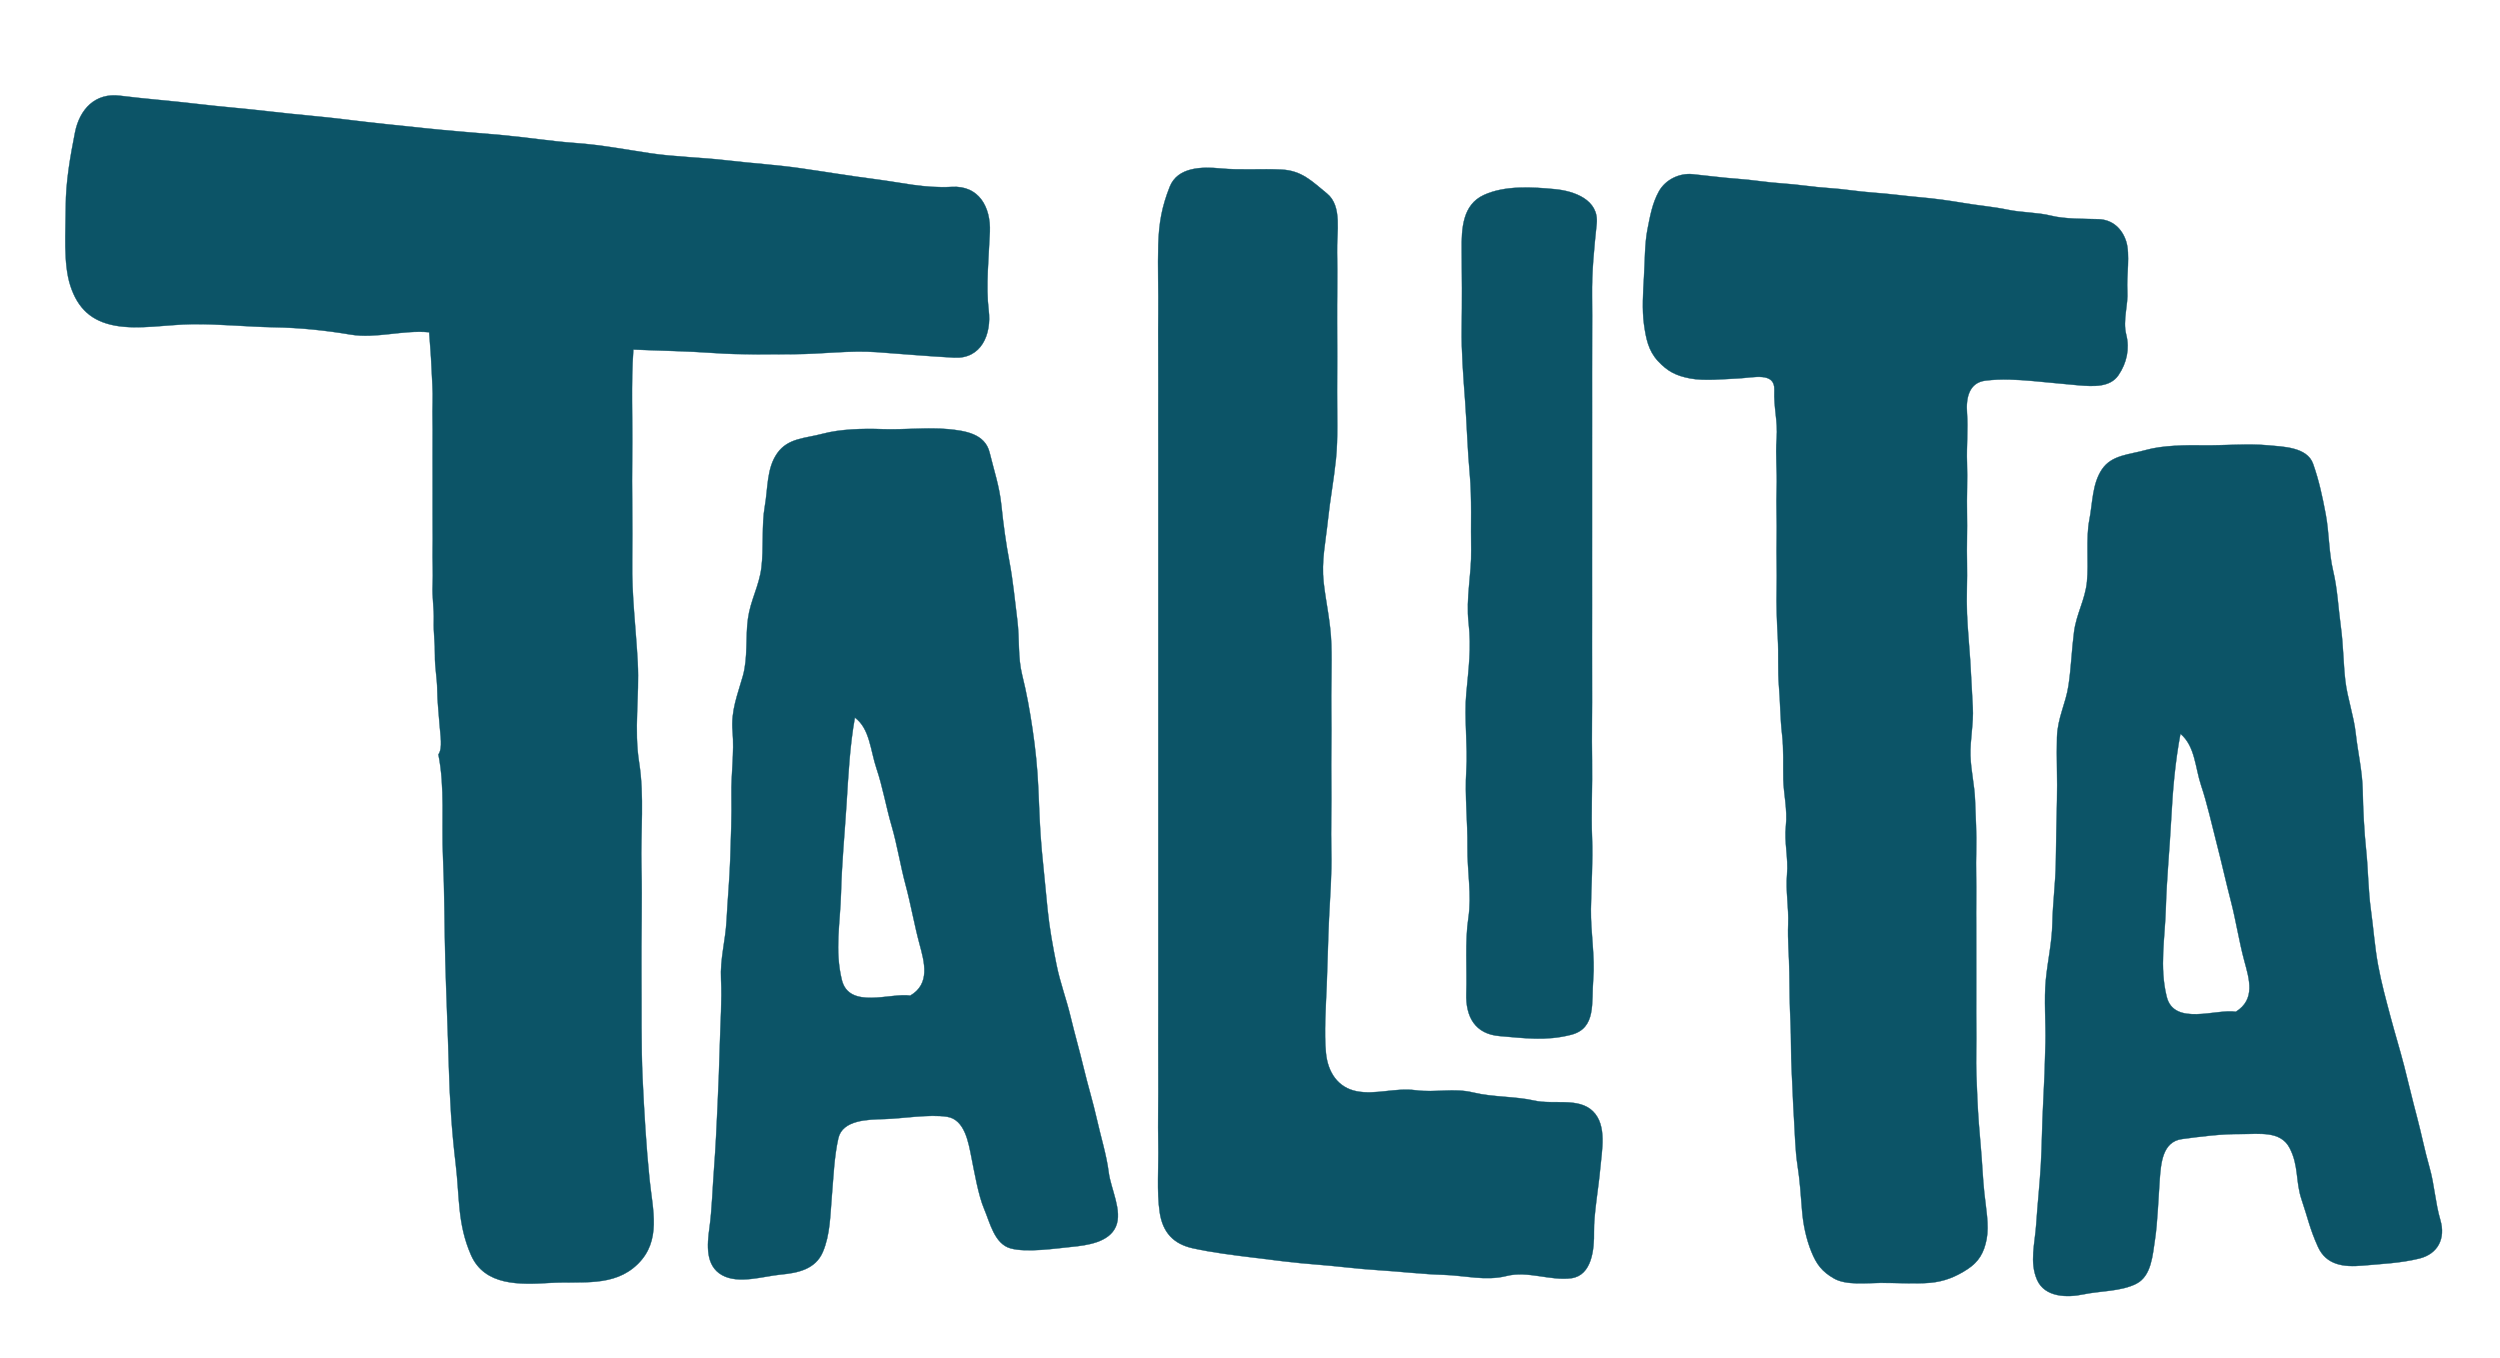 <svg xmlns="http://www.w3.org/2000/svg" xmlns:v="https://svgstorm.com"
viewBox = "0 0 2167 1177"
width="2167"
height="1177">
<g fill="None" fill-opacity="0.0" stroke="#000000" stroke-opacity="0.00" stroke-width="0.3"><path d="
M 0.00 1177.00 
L 2167.00 1177.00
L 2167.00 0.00
L 0.00 0.00
L 0.00 1177.00
M 549.00 303.00 
C 546.87 332.92 548.44 363.64 548.00 394.00 C 547.56 424.36 548.48 455.69 548.00 486.00 C 547.52 516.31 551.22 544.57 552.78 574.22 C 554.34 603.87 549.41 632.07 554.00 661.00 C 558.59 689.93 555.25 721.04 556.00 751.00 C 556.75 780.96 555.74 814.14 556.00 844.00 C 556.26 873.86 555.64 906.20 557.00 935.00 C 558.36 963.80 560.20 994.82 563.00 1022.00 C 565.79 1049.19 573.44 1075.50 552.75 1095.75 C 532.07 1116.00 503.61 1110.39 477.00 1112.00 C 450.39 1113.61 420.02 1114.70 408.23 1087.77 C 396.44 1060.84 398.46 1037.64 395.01 1008.99 C 391.55 980.35 389.80 952.54 389.00 923.00 C 388.20 893.46 386.81 862.75 386.00 833.00 C 385.19 803.25 385.35 772.67 384.00 743.00 C 382.65 713.34 385.76 682.42 380.00 654.00
C 383.92 648.52 381.61 637.08 381.00 628.00 C 380.39 618.92 379.06 607.74 379.00 598.00 C 378.94 588.26 376.84 578.06 377.00 568.00 C 377.16 557.94 375.67 548.31 376.00 538.00 C 376.33 527.69 374.48 517.53 375.00 507.00 C 375.52 496.47 374.75 485.52 375.00 475.00 C 375.25 464.48 374.86 454.54 375.00 444.00 C 375.14 433.46 374.89 422.56 375.00 412.00 C 375.11 401.44 374.83 390.52 375.00 380.00 C 375.17 369.48 374.66 359.48 375.00 349.00 C 375.34 338.52 374.41 328.23 374.00 318.00 C 373.59 307.77 372.70 298.13 372.00 288.00
C 349.55 285.82 325.73 293.70 303.98 290.02 C 282.22 286.35 259.87 284.05 237.33 283.67 C 214.79 283.29 189.25 280.73 167.00 281.00 C 144.75 281.27 120.35 286.01 99.78 282.22 C 79.21 278.44 67.49 267.38 61.07 247.93 C 54.65 228.47 57.01 200.42 57.00 179.00 C 56.99 157.58 60.97 135.34 64.98 114.98 C 68.98 94.61 82.53 80.25 104.02 82.98 C 125.52 85.70 148.31 87.39 170.02 89.98 C 191.74 92.56 213.42 94.20 235.22 96.78 C 257.02 99.36 279.44 101.01 301.22 103.78 C 323.00 106.55 345.08 108.65 367.00 111.00 C 388.92 113.34 412.00 115.06 434.00 117.00 C 456.00 118.94 476.99 122.40 499.01 123.99 C 521.03 125.58 541.61 129.51 563.22 132.78 C 584.84 136.05 608.22 136.42 630.00 139.00 C 651.78 141.58 673.36 142.85 695.00 146.00 C 716.65 149.15 736.72 152.51 758.67 155.33 C 780.62 158.15 801.57 163.37 825.00 162.00 C 848.43 160.63 858.88 179.40 858.00 201.00 C 857.12 222.60 854.42 248.23 857.00 269.00 C 859.58 289.77 850.65 311.29 827.00 310.00 C 803.35 308.71 783.00 306.89 759.78 305.22 C 736.56 303.55 712.25 306.94 689.00 307.00 C 665.75 307.06 642.36 307.67 619.00 306.00 C 595.64 304.33 572.48 304.03 549.00 303.00
M 1058.00 146.00 
C 1075.17 147.66 1093.70 146.08 1111.00 147.00 C 1128.30 147.92 1136.79 156.73 1150.25 167.75 C 1163.70 178.78 1158.53 201.17 1159.00 219.00 C 1159.47 236.83 1158.87 260.15 1159.00 279.00 C 1159.13 297.85 1159.12 319.90 1159.00 339.00 C 1158.88 358.10 1159.89 379.54 1158.00 398.00 C 1156.11 416.47 1152.93 432.78 1151.02 451.02 C 1149.12 469.27 1145.27 486.33 1147.33 504.67 C 1149.39 523.01 1153.36 538.93 1154.00 558.00 C 1154.64 577.07 1153.64 598.48 1154.00 618.00 C 1154.36 637.52 1153.67 658.36 1154.00 678.00 C 1154.33 697.64 1153.48 718.47 1154.00 738.00 C 1154.52 757.53 1152.89 777.22 1152.00 796.00 C 1151.11 814.79 1150.76 835.90 1150.00 854.00 C 1149.24 872.10 1147.67 895.82 1149.33 912.67 C 1150.99 929.52 1159.68 942.74 1176.07 945.93 C 1192.47 949.11 1209.37 942.73 1227.01 945.01 C 1244.64 947.28 1259.97 942.88 1277.00 947.00 C 1294.03 951.12 1313.43 950.26 1330.00 954.00 C 1346.57 957.74 1368.25 950.99 1380.75 963.25 C 1393.25 975.51 1388.35 997.76 1387.07 1013.07 C 1385.79 1028.39 1381.40 1052.69 1381.67 1067.67 C 1381.94 1082.65 1379.96 1105.57 1361.97 1107.97 C 1343.99 1110.37 1324.27 1101.35 1305.98 1105.98 C 1287.68 1110.61 1269.48 1105.52 1251.00 1105.00 C 1232.52 1104.48 1213.33 1102.10 1195.00 1101.00 C 1176.67 1099.90 1158.09 1097.34 1140.00 1096.00 C 1121.91 1094.66 1103.53 1092.18 1085.98 1090.02 C 1068.42 1087.87 1050.73 1085.68 1033.99 1082.01 C 1017.26 1078.33 1007.85 1068.44 1005.22 1050.78 C 1002.60 1033.11 1004.40 1011.07 1004.00 992.00 C 1003.60 972.93 1004.18 951.58 1004.00 932.00 C 1003.82 912.42 1004.08 891.81 1004.00 872.00 C 1003.92 852.19 1004.04 831.92 1004.00 812.00 C 1003.96 792.09 1004.02 771.96 1004.00 752.00 C 1003.98 732.04 1004.01 711.98 1004.00 692.00 C 1003.99 672.02 1004.00 651.99 1004.00 632.00 C 1004.00 612.01 1004.00 591.99 1004.00 572.00 C 1004.00 552.01 1003.99 531.98 1004.00 512.00 C 1004.01 492.02 1003.98 471.96 1004.00 452.00 C 1004.02 432.04 1003.95 411.92 1004.00 392.00 C 1004.05 372.08 1003.88 351.82 1004.00 332.00 C 1004.12 312.18 1003.74 291.60 1004.00 272.00 C 1004.26 252.40 1003.42 231.11 1004.00 212.00 C 1004.58 192.89 1007.13 179.16 1013.92 161.92 C 1020.72 144.69 1041.82 144.43 1058.00 146.00
M 1467.00 151.00 
C 1479.44 152.20 1492.98 154.10 1506.00 155.00 C 1519.02 155.90 1531.83 158.17 1545.00 159.00 C 1558.17 159.83 1571.79 162.18 1585.00 163.00 C 1598.22 163.82 1610.83 166.09 1624.01 166.99 C 1637.19 167.89 1650.99 169.84 1664.02 170.98 C 1677.06 172.12 1689.39 173.83 1702.02 175.98 C 1714.66 178.12 1727.87 179.20 1740.22 181.78 C 1752.57 184.36 1766.01 184.01 1778.00 187.00 C 1789.99 189.99 1807.07 189.63 1819.00 190.00 C 1830.93 190.37 1839.29 197.92 1842.92 209.08 C 1846.56 220.23 1843.19 239.42 1844.00 252.00 C 1844.81 264.58 1839.85 277.56 1843.00 290.00 C 1846.15 302.44 1843.43 314.72 1836.25 325.25 C 1829.07 335.77 1814.81 335.05 1802.00 334.00 C 1789.19 332.95 1775.15 331.35 1761.78 330.22 C 1748.41 329.09 1734.87 328.18 1720.93 329.93 C 1706.98 331.67 1703.97 344.53 1705.00 358.00 C 1706.03 371.47 1704.50 386.98 1705.00 401.00 C 1705.50 415.02 1704.68 430.79 1705.00 445.00 C 1705.32 459.21 1704.65 473.78 1705.00 488.00 C 1705.35 502.22 1704.40 517.95 1705.00 532.00 C 1705.60 546.05 1706.87 558.41 1707.78 572.22 C 1708.69 586.03 1709.17 599.11 1710.00 613.00 C 1710.83 626.89 1707.58 641.37 1708.00 655.00 C 1708.42 668.63 1711.55 680.15 1712.00 694.00 C 1712.45 707.85 1713.43 722.68 1713.00 737.00 C 1712.57 751.32 1713.21 765.60 1713.00 780.00 C 1712.79 794.40 1713.15 809.58 1713.00 824.00 C 1712.85 838.42 1713.18 852.62 1713.00 867.00 C 1712.82 881.38 1713.33 896.73 1713.00 911.00 C 1712.67 925.27 1713.40 939.26 1714.00 953.00 C 1714.60 966.74 1715.72 980.86 1716.93 994.07 C 1718.14 1007.29 1718.66 1021.37 1720.00 1034.00 C 1721.34 1046.63 1724.30 1062.13 1722.02 1074.02 C 1719.75 1085.92 1715.23 1093.75 1705.25 1100.25 C 1695.28 1106.76 1685.24 1110.84 1672.93 1111.93 C 1660.61 1113.01 1642.61 1111.88 1630.00 1112.00 C 1617.39 1112.12 1600.23 1114.19 1589.77 1108.23 C 1579.31 1102.27 1574.50 1095.87 1570.08 1084.92 C 1565.65 1073.98 1562.99 1061.55 1562.00 1049.00 C 1561.01 1036.45 1560.09 1022.77 1558.07 1009.93 C 1556.05 997.08 1555.89 982.45 1555.00 969.00 C 1554.11 955.55 1553.78 941.68 1553.02 927.98 C 1552.27 914.27 1552.66 899.91 1552.00 886.00 C 1551.34 872.09 1551.10 857.11 1551.00 843.00 C 1550.90 828.89 1549.42 815.27 1550.00 801.00 C 1550.58 786.73 1547.75 772.33 1549.00 758.00 C 1550.25 743.67 1546.48 730.14 1548.00 716.00 C 1549.52 701.86 1546.07 688.34 1545.78 675.78 C 1545.49 663.22 1546.25 649.76 1544.67 636.33 C 1543.09 622.90 1543.16 608.74 1542.00 595.00 C 1540.85 581.26 1541.79 567.02 1541.00 553.00 C 1540.22 538.98 1539.64 524.46 1540.00 510.00 C 1540.36 495.54 1539.66 481.62 1540.00 467.00 C 1540.34 452.38 1539.46 437.83 1540.00 423.00 C 1540.54 408.17 1538.87 395.29 1540.00 380.00 C 1541.13 364.71 1537.37 353.93 1538.00 338.00 C 1538.64 322.07 1519.82 327.42 1507.00 328.00 C 1494.18 328.58 1477.25 330.34 1464.99 328.01 C 1452.73 325.67 1445.41 321.92 1437.08 312.92 C 1428.75 303.92 1426.70 293.24 1425.00 281.00 C 1423.30 268.76 1424.23 252.69 1425.00 240.00 C 1425.77 227.31 1425.64 210.98 1428.00 199.00 C 1430.36 187.01 1432.22 176.22 1437.92 165.92 C 1443.63 155.63 1455.74 149.91 1467.00 151.00
M 1348.00 164.00 
C 1364.14 165.56 1386.18 172.94 1384.00 194.00 C 1381.82 215.06 1379.72 235.07 1380.00 257.00 C 1380.28 278.93 1379.87 301.86 1380.00 324.00 C 1380.13 346.14 1379.93 368.78 1380.00 391.00 C 1380.07 413.22 1379.94 435.78 1380.00 458.00 C 1380.06 480.22 1379.91 502.86 1380.00 525.00 C 1380.09 547.14 1379.82 570.06 1380.00 592.00 C 1380.18 613.94 1379.61 637.52 1380.00 659.00 C 1380.39 680.48 1379.13 705.56 1380.00 726.00 C 1380.87 746.44 1379.26 767.60 1379.00 788.00 C 1378.74 808.40 1382.67 829.11 1381.00 849.00 C 1379.33 868.89 1383.92 891.25 1361.92 896.92 C 1339.93 902.59 1321.27 899.81 1299.93 898.07 C 1278.59 896.33 1270.31 881.40 1271.00 861.00 C 1271.69 840.60 1269.73 815.72 1272.78 795.78 C 1275.83 775.84 1271.75 755.17 1272.00 734.00 C 1272.25 712.83 1269.62 689.64 1271.00 668.00 C 1272.38 646.36 1269.03 622.36 1271.00 601.00 C 1272.98 579.64 1275.46 561.89 1273.00 540.00 C 1270.54 518.11 1275.64 497.65 1275.22 476.78 C 1274.80 455.91 1275.92 431.68 1274.00 411.00 C 1272.08 390.32 1271.51 368.68 1270.00 348.00 C 1268.49 327.32 1266.64 304.77 1267.00 284.00 C 1267.36 263.23 1267.26 236.40 1267.00 217.00 C 1266.74 197.60 1267.93 177.51 1286.08 169.08 C 1304.24 160.65 1327.96 162.06 1348.00 164.00
M 822.00 372.00 
C 836.66 373.42 853.79 375.94 857.78 392.22 C 861.76 408.51 866.26 421.33 868.00 438.00 C 869.74 454.67 871.87 470.53 874.99 487.01 C 878.11 503.49 879.64 520.30 881.78 537.22 C 883.91 554.14 882.08 569.23 885.99 585.01 C 889.91 600.79 892.55 615.59 894.99 632.01 C 897.44 648.43 899.27 665.83 900.00 683.00 C 900.73 700.17 901.40 720.06 903.00 737.00 C 904.60 753.94 906.32 771.45 908.00 788.00 C 909.68 804.55 912.62 820.55 915.78 836.22 C 918.94 851.90 924.30 865.92 927.93 881.07 C 931.55 896.22 935.76 910.75 939.33 925.67 C 942.89 940.59 947.49 955.52 950.78 970.22 C 954.07 984.93 959.20 1001.49 961.00 1016.00 C 962.80 1030.51 973.17 1049.59 967.23 1063.23 C 961.29 1076.87 942.45 1079.43 928.78 1080.78 C 915.11 1082.13 889.95 1085.94 875.93 1082.07 C 861.90 1078.20 858.05 1059.50 853.07 1047.93 C 848.09 1036.36 844.47 1015.22 842.00 1003.00 C 839.53 990.78 836.42 970.44 820.99 968.01 C 805.56 965.58 781.75 969.62 767.00 970.00 C 752.25 970.38 730.31 970.66 726.67 986.67 C 723.04 1002.69 722.45 1020.52 721.02 1037.02 C 719.60 1053.53 719.62 1070.29 713.23 1085.23 C 706.84 1100.17 691.80 1103.37 676.78 1104.78 C 661.76 1106.19 640.16 1113.38 625.77 1105.23 C 611.38 1097.08 612.89 1079.20 615.00 1064.00 C 617.11 1048.80 617.71 1028.71 619.00 1012.00 C 620.29 995.29 621.21 975.46 622.00 958.00 C 622.79 940.54 623.56 921.83 624.00 904.00 C 624.44 886.17 625.89 867.19 625.00 849.00 C 624.11 830.81 628.86 815.52 629.78 797.78 C 630.70 780.04 632.42 761.89 633.00 744.00 C 633.58 726.11 634.33 707.06 634.00 689.00 C 633.67 670.94 636.59 652.02 635.00 634.00 C 633.41 615.98 639.43 602.01 643.93 585.93 C 648.43 569.84 646.10 552.56 648.33 536.33 C 650.56 520.10 657.98 508.18 660.00 492.00 C 662.02 475.82 660.12 454.68 662.93 438.93 C 665.74 423.18 664.43 405.94 673.77 392.77 C 683.12 379.60 697.85 380.06 713.01 376.01 C 728.17 371.96 747.74 371.33 765.00 372.00 C 782.26 372.67 804.42 370.30 822.00 372.00
M 1966.00 386.00 
C 1978.58 387.22 1999.80 387.36 2004.98 402.03 C 2010.15 416.69 2013.06 430.43 2015.98 446.02 C 2018.89 461.62 2018.57 478.96 2022.33 494.67 C 2026.09 510.38 2026.78 526.59 2029.00 543.00 C 2031.22 559.41 2031.18 575.02 2032.93 590.07 C 2034.68 605.12 2040.26 620.27 2041.98 636.02 C 2043.70 651.78 2047.68 668.38 2047.99 685.01 C 2048.30 701.64 2049.25 720.57 2050.98 737.02 C 2052.70 753.48 2052.77 771.86 2055.00 788.00 C 2057.23 804.14 2058.45 821.10 2061.33 836.67 C 2064.21 852.24 2068.04 866.09 2071.99 881.01 C 2075.94 895.92 2080.10 909.24 2083.93 924.07 C 2087.76 938.90 2091.00 953.13 2094.98 968.02 C 2098.95 982.92 2101.62 996.96 2105.93 1012.07 C 2110.24 1027.19 2110.77 1042.04 2115.33 1057.67 C 2119.89 1073.30 2113.40 1086.92 2096.93 1090.93 C 2080.46 1094.93 2064.84 1095.47 2048.00 1097.00 C 2031.16 1098.53 2016.33 1096.42 2009.23 1080.77 C 2002.13 1065.12 2000.44 1055.73 1995.07 1039.93 C 1989.71 1024.13 1992.71 1010.72 1984.75 995.25 C 1976.79 979.78 1958.27 983.13 1942.00 983.00 C 1925.73 982.87 1908.29 985.02 1891.33 987.33 C 1874.37 989.64 1873.09 1008.30 1872.01 1023.01 C 1870.92 1037.72 1870.11 1060.26 1868.00 1074.00 C 1865.90 1087.75 1864.98 1106.01 1851.75 1112.75 C 1838.53 1119.50 1820.25 1118.90 1805.93 1121.93 C 1791.60 1124.95 1772.35 1124.53 1765.70 1109.30 C 1759.04 1094.08 1763.93 1077.56 1765.00 1061.00 C 1766.07 1044.44 1768.01 1027.05 1768.99 1009.99 C 1769.98 992.94 1770.03 974.34 1771.00 957.00 C 1771.97 939.66 1772.61 921.60 1773.00 904.00 C 1773.39 886.40 1771.67 866.51 1773.33 849.33 C 1774.99 832.15 1778.64 817.44 1779.00 800.00 C 1779.36 782.56 1781.70 765.54 1781.99 747.99 C 1782.29 730.44 1782.52 711.46 1783.00 694.00 C 1783.48 676.54 1782.48 655.97 1783.00 639.00 C 1783.52 622.03 1790.62 610.06 1793.00 594.00 C 1795.38 577.94 1795.70 563.71 1797.78 547.78 C 1799.85 531.85 1807.47 519.90 1809.00 504.00 C 1810.53 488.10 1808.03 466.19 1811.00 451.00 C 1813.97 435.81 1813.46 419.61 1821.92 406.92 C 1830.39 394.24 1845.67 394.14 1860.07 390.07 C 1874.48 386.00 1894.58 385.77 1911.00 386.00 C 1927.42 386.23 1949.24 384.38 1966.00 386.00 Z"/>
</g>
<g fill="None" fill-opacity="0.0" stroke="#0c5467" stroke-opacity="1.00" stroke-width="0.3"><path d="
M 549.00 303.00 
C 572.48 304.03 595.64 304.33 619.00 306.00 C 642.36 307.67 665.75 307.06 689.00 307.00 C 712.25 306.94 736.56 303.55 759.78 305.22 C 783.00 306.89 803.35 308.71 827.00 310.00 C 850.65 311.29 859.58 289.77 857.00 269.00 C 854.42 248.23 857.12 222.60 858.00 201.00 C 858.88 179.40 848.43 160.63 825.00 162.00 C 801.57 163.37 780.62 158.15 758.67 155.33 C 736.72 152.51 716.65 149.15 695.00 146.00 C 673.36 142.85 651.78 141.58 630.00 139.00 C 608.22 136.42 584.84 136.05 563.22 132.78 C 541.61 129.51 521.03 125.58 499.01 123.99 C 476.99 122.40 456.00 118.94 434.00 117.00 C 412.00 115.06 388.92 113.34 367.00 111.00 C 345.08 108.65 323.00 106.55 301.22 103.78 C 279.44 101.01 257.02 99.36 235.22 96.78 C 213.42 94.20 191.74 92.56 170.02 89.98 C 148.31 87.39 125.52 85.70 104.02 82.98 C 82.53 80.25 68.98 94.61 64.98 114.98 C 60.97 135.34 56.99 157.58 57.00 179.00 C 57.01 200.42 54.65 228.47 61.07 247.93 C 67.49 267.38 79.21 278.44 99.78 282.22 C 120.35 286.01 144.75 281.27 167.00 281.00 C 189.25 280.73 214.79 283.29 237.33 283.67 C 259.87 284.05 282.22 286.35 303.98 290.02 C 325.73 293.70 349.55 285.82 372.00 288.00
C 372.70 298.13 373.59 307.77 374.00 318.00 C 374.41 328.23 375.34 338.52 375.00 349.00 C 374.66 359.48 375.17 369.48 375.00 380.00 C 374.83 390.52 375.11 401.44 375.00 412.00 C 374.89 422.56 375.14 433.46 375.00 444.00 C 374.86 454.54 375.25 464.48 375.00 475.00 C 374.75 485.52 375.52 496.47 375.00 507.00 C 374.48 517.53 376.33 527.69 376.00 538.00 C 375.67 548.31 377.16 557.94 377.00 568.00 C 376.84 578.06 378.94 588.26 379.00 598.00 C 379.06 607.74 380.39 618.92 381.00 628.00 C 381.61 637.08 383.92 648.52 380.00 654.00
C 385.76 682.42 382.65 713.34 384.00 743.00 C 385.35 772.67 385.19 803.25 386.00 833.00 C 386.81 862.75 388.20 893.46 389.00 923.00 C 389.80 952.54 391.55 980.35 395.01 1008.99 C 398.46 1037.64 396.44 1060.84 408.23 1087.77 C 420.02 1114.70 450.39 1113.61 477.00 1112.00 C 503.61 1110.39 532.07 1116.00 552.75 1095.75 C 573.44 1075.50 565.79 1049.19 563.00 1022.00 C 560.20 994.82 558.36 963.80 557.00 935.00 C 555.64 906.20 556.26 873.86 556.00 844.00 C 555.74 814.14 556.75 780.96 556.00 751.00 C 555.25 721.04 558.59 689.93 554.00 661.00 C 549.41 632.07 554.34 603.87 552.78 574.22 C 551.22 544.57 547.52 516.31 548.00 486.00 C 548.48 455.69 547.56 424.36 548.00 394.00 C 548.44 363.64 546.87 332.92 549.00 303.00 Z"/>
</g>
<g fill="None" fill-opacity="0.0" stroke="#0c5467" stroke-opacity="1.00" stroke-width="0.3"><path d="
M 1058.00 146.00 
C 1041.82 144.43 1020.72 144.69 1013.92 161.92 C 1007.13 179.16 1004.58 192.89 1004.00 212.00 C 1003.42 231.11 1004.26 252.40 1004.00 272.00 C 1003.74 291.60 1004.12 312.18 1004.00 332.00 C 1003.88 351.82 1004.05 372.08 1004.00 392.00 C 1003.95 411.92 1004.02 432.04 1004.00 452.00 C 1003.98 471.96 1004.01 492.02 1004.00 512.00 C 1003.99 531.98 1004.00 552.01 1004.00 572.00 C 1004.00 591.99 1004.00 612.01 1004.00 632.00 C 1004.00 651.99 1003.99 672.02 1004.00 692.00 C 1004.01 711.98 1003.98 732.04 1004.00 752.00 C 1004.02 771.96 1003.96 792.09 1004.00 812.00 C 1004.04 831.92 1003.92 852.19 1004.00 872.00 C 1004.08 891.81 1003.82 912.42 1004.00 932.00 C 1004.18 951.58 1003.60 972.93 1004.00 992.00 C 1004.40 1011.07 1002.60 1033.11 1005.22 1050.78 C 1007.85 1068.44 1017.26 1078.33 1033.99 1082.01 C 1050.73 1085.68 1068.42 1087.87 1085.98 1090.02 C 1103.53 1092.18 1121.91 1094.66 1140.00 1096.00 C 1158.09 1097.34 1176.67 1099.90 1195.00 1101.00 C 1213.33 1102.10 1232.52 1104.48 1251.00 1105.00 C 1269.48 1105.52 1287.68 1110.61 1305.98 1105.98 C 1324.27 1101.35 1343.99 1110.37 1361.97 1107.97 C 1379.96 1105.57 1381.94 1082.65 1381.67 1067.67 C 1381.40 1052.69 1385.79 1028.39 1387.07 1013.07 C 1388.35 997.76 1393.25 975.51 1380.75 963.25 C 1368.25 950.99 1346.57 957.74 1330.00 954.00 C 1313.43 950.26 1294.03 951.12 1277.00 947.00 C 1259.97 942.88 1244.64 947.28 1227.01 945.01 C 1209.37 942.73 1192.47 949.11 1176.07 945.93 C 1159.68 942.74 1150.99 929.52 1149.33 912.67 C 1147.67 895.82 1149.24 872.10 1150.00 854.00 C 1150.76 835.90 1151.11 814.79 1152.00 796.00 C 1152.89 777.22 1154.52 757.53 1154.00 738.00 C 1153.48 718.47 1154.33 697.64 1154.00 678.00 C 1153.67 658.36 1154.36 637.52 1154.00 618.00 C 1153.64 598.48 1154.64 577.07 1154.00 558.00 C 1153.36 538.93 1149.39 523.01 1147.33 504.67 C 1145.27 486.33 1149.12 469.27 1151.02 451.02 C 1152.93 432.78 1156.11 416.47 1158.00 398.00 C 1159.89 379.54 1158.88 358.10 1159.00 339.00 C 1159.12 319.90 1159.13 297.85 1159.00 279.00 C 1158.87 260.15 1159.47 236.83 1159.00 219.00 C 1158.53 201.17 1163.70 178.78 1150.25 167.75 C 1136.79 156.73 1128.30 147.92 1111.00 147.00 C 1093.70 146.08 1075.17 147.66 1058.00 146.00 Z"/>
</g>
<g fill="None" fill-opacity="0.0" stroke="#0c5467" stroke-opacity="1.00" stroke-width="0.3"><path d="
M 1467.00 151.00 
C 1455.74 149.91 1443.63 155.63 1437.92 165.92 C 1432.22 176.22 1430.36 187.01 1428.00 199.00 C 1425.64 210.98 1425.77 227.31 1425.00 240.00 C 1424.23 252.69 1423.30 268.76 1425.00 281.00 C 1426.70 293.24 1428.75 303.92 1437.08 312.92 C 1445.41 321.92 1452.73 325.67 1464.99 328.01 C 1477.25 330.34 1494.18 328.58 1507.00 328.00 C 1519.82 327.42 1538.64 322.07 1538.00 338.00 C 1537.37 353.93 1541.13 364.71 1540.00 380.00 C 1538.87 395.29 1540.54 408.17 1540.00 423.00 C 1539.46 437.83 1540.34 452.38 1540.00 467.00 C 1539.66 481.62 1540.36 495.54 1540.00 510.00 C 1539.64 524.46 1540.22 538.98 1541.00 553.00 C 1541.79 567.02 1540.85 581.26 1542.00 595.00 C 1543.16 608.74 1543.09 622.90 1544.67 636.33 C 1546.25 649.76 1545.49 663.22 1545.78 675.78 C 1546.07 688.34 1549.52 701.86 1548.00 716.00 C 1546.48 730.14 1550.25 743.67 1549.00 758.00 C 1547.75 772.33 1550.58 786.73 1550.00 801.00 C 1549.42 815.27 1550.90 828.89 1551.00 843.00 C 1551.10 857.11 1551.34 872.09 1552.00 886.00 C 1552.66 899.91 1552.27 914.27 1553.02 927.98 C 1553.78 941.68 1554.11 955.55 1555.00 969.00 C 1555.89 982.45 1556.05 997.08 1558.07 1009.93 C 1560.09 1022.77 1561.01 1036.45 1562.00 1049.00 C 1562.99 1061.55 1565.65 1073.98 1570.08 1084.92 C 1574.50 1095.87 1579.31 1102.27 1589.77 1108.23 C 1600.23 1114.19 1617.39 1112.12 1630.00 1112.00 C 1642.61 1111.88 1660.61 1113.01 1672.93 1111.93 C 1685.24 1110.84 1695.28 1106.76 1705.25 1100.25 C 1715.23 1093.75 1719.75 1085.92 1722.02 1074.02 C 1724.30 1062.13 1721.34 1046.63 1720.00 1034.00 C 1718.66 1021.37 1718.14 1007.29 1716.93 994.07 C 1715.72 980.86 1714.60 966.74 1714.00 953.00 C 1713.40 939.26 1712.67 925.27 1713.00 911.00 C 1713.33 896.73 1712.82 881.38 1713.00 867.00 C 1713.18 852.62 1712.85 838.42 1713.00 824.00 C 1713.15 809.58 1712.79 794.40 1713.00 780.00 C 1713.21 765.60 1712.57 751.32 1713.00 737.00 C 1713.43 722.68 1712.45 707.85 1712.00 694.00 C 1711.55 680.15 1708.42 668.63 1708.00 655.00 C 1707.58 641.37 1710.83 626.89 1710.00 613.00 C 1709.17 599.11 1708.69 586.03 1707.78 572.22 C 1706.87 558.41 1705.60 546.05 1705.00 532.00 C 1704.40 517.95 1705.35 502.22 1705.00 488.00 C 1704.65 473.78 1705.32 459.21 1705.00 445.00 C 1704.68 430.79 1705.50 415.02 1705.00 401.00 C 1704.50 386.98 1706.03 371.47 1705.00 358.00 C 1703.97 344.53 1706.98 331.67 1720.93 329.93 C 1734.87 328.18 1748.41 329.09 1761.78 330.22 C 1775.15 331.35 1789.19 332.95 1802.00 334.00 C 1814.81 335.05 1829.07 335.77 1836.25 325.25 C 1843.43 314.72 1846.15 302.44 1843.00 290.00 C 1839.85 277.56 1844.81 264.58 1844.00 252.00 C 1843.19 239.42 1846.56 220.23 1842.92 209.08 C 1839.29 197.92 1830.93 190.37 1819.00 190.00 C 1807.07 189.63 1789.99 189.99 1778.00 187.00 C 1766.01 184.01 1752.57 184.36 1740.22 181.78 C 1727.87 179.20 1714.66 178.12 1702.02 175.98 C 1689.39 173.83 1677.06 172.12 1664.02 170.98 C 1650.99 169.84 1637.19 167.89 1624.01 166.99 C 1610.83 166.09 1598.22 163.82 1585.00 163.00 C 1571.79 162.18 1558.17 159.83 1545.00 159.00 C 1531.83 158.17 1519.02 155.90 1506.00 155.00 C 1492.98 154.10 1479.44 152.20 1467.00 151.00 Z"/>
</g>
<g fill="None" fill-opacity="0.0" stroke="#0c5467" stroke-opacity="1.00" stroke-width="0.3"><path d="
M 1348.00 164.00 
C 1327.96 162.06 1304.24 160.65 1286.08 169.08 C 1267.93 177.51 1266.74 197.60 1267.00 217.00 C 1267.26 236.40 1267.36 263.23 1267.00 284.00 C 1266.64 304.77 1268.49 327.32 1270.00 348.00 C 1271.51 368.68 1272.08 390.32 1274.00 411.00 C 1275.92 431.68 1274.80 455.91 1275.22 476.78 C 1275.64 497.65 1270.54 518.11 1273.00 540.00 C 1275.46 561.89 1272.98 579.64 1271.00 601.00 C 1269.03 622.36 1272.38 646.36 1271.00 668.00 C 1269.62 689.64 1272.25 712.83 1272.00 734.00 C 1271.75 755.17 1275.83 775.84 1272.78 795.78 C 1269.73 815.72 1271.69 840.60 1271.00 861.00 C 1270.31 881.40 1278.59 896.33 1299.93 898.07 C 1321.27 899.81 1339.93 902.59 1361.92 896.92 C 1383.92 891.25 1379.33 868.89 1381.00 849.00 C 1382.67 829.11 1378.74 808.40 1379.00 788.00 C 1379.26 767.60 1380.87 746.44 1380.00 726.00 C 1379.13 705.56 1380.39 680.48 1380.00 659.00 C 1379.61 637.52 1380.18 613.94 1380.00 592.00 C 1379.82 570.06 1380.09 547.14 1380.00 525.00 C 1379.91 502.86 1380.06 480.22 1380.00 458.00 C 1379.94 435.78 1380.07 413.22 1380.00 391.00 C 1379.93 368.78 1380.13 346.14 1380.00 324.00 C 1379.87 301.86 1380.28 278.93 1380.00 257.00 C 1379.72 235.07 1381.82 215.06 1384.00 194.00 C 1386.18 172.94 1364.14 165.56 1348.00 164.00 Z"/>
</g>
<g fill="None" fill-opacity="0.0" stroke="#0c5467" stroke-opacity="1.00" stroke-width="0.3"><path d="
M 822.00 372.00 
C 804.42 370.30 782.26 372.67 765.00 372.00 C 747.74 371.33 728.17 371.96 713.01 376.01 C 697.85 380.06 683.12 379.60 673.77 392.77 C 664.43 405.94 665.74 423.18 662.93 438.93 C 660.12 454.68 662.02 475.82 660.00 492.00 C 657.98 508.18 650.56 520.10 648.33 536.33 C 646.10 552.56 648.43 569.84 643.93 585.93 C 639.43 602.01 633.41 615.98 635.00 634.00 C 636.59 652.02 633.67 670.94 634.00 689.00 C 634.33 707.06 633.58 726.11 633.00 744.00 C 632.42 761.89 630.70 780.04 629.78 797.78 C 628.86 815.52 624.11 830.81 625.00 849.00 C 625.89 867.19 624.44 886.17 624.00 904.00 C 623.56 921.83 622.79 940.54 622.00 958.00 C 621.21 975.46 620.29 995.29 619.00 1012.00 C 617.71 1028.71 617.11 1048.80 615.00 1064.00 C 612.89 1079.20 611.38 1097.08 625.77 1105.23 C 640.16 1113.38 661.76 1106.19 676.78 1104.78 C 691.80 1103.37 706.84 1100.17 713.23 1085.23 C 719.62 1070.29 719.60 1053.53 721.02 1037.02 C 722.45 1020.52 723.04 1002.69 726.67 986.67 C 730.31 970.66 752.25 970.38 767.00 970.00 C 781.75 969.62 805.56 965.58 820.99 968.01 C 836.42 970.44 839.53 990.78 842.00 1003.00 C 844.47 1015.22 848.09 1036.36 853.07 1047.93 C 858.05 1059.50 861.90 1078.20 875.93 1082.07 C 889.95 1085.94 915.11 1082.13 928.78 1080.78 C 942.45 1079.43 961.29 1076.87 967.23 1063.23 C 973.17 1049.59 962.80 1030.51 961.00 1016.00 C 959.20 1001.49 954.07 984.93 950.78 970.22 C 947.49 955.52 942.89 940.59 939.33 925.67 C 935.76 910.75 931.55 896.22 927.93 881.07 C 924.30 865.92 918.94 851.90 915.78 836.22 C 912.62 820.55 909.68 804.55 908.00 788.00 C 906.32 771.45 904.60 753.94 903.00 737.00 C 901.40 720.06 900.73 700.17 900.00 683.00 C 899.27 665.83 897.44 648.43 894.99 632.01 C 892.55 615.59 889.91 600.79 885.99 585.01 C 882.08 569.23 883.91 554.14 881.78 537.22 C 879.64 520.30 878.11 503.49 874.99 487.01 C 871.87 470.53 869.74 454.67 868.00 438.00 C 866.26 421.33 861.76 408.51 857.78 392.22 C 853.79 375.94 836.66 373.42 822.00 372.00
M 789.00 863.00 
C 772.44 860.28 735.97 875.26 729.68 849.32 C 723.39 823.39 728.32 800.15 729.00 774.00 C 729.68 747.85 732.16 722.40 733.78 696.78 C 735.40 671.16 736.59 646.76 741.00 622.00
C 754.04 631.61 754.47 650.60 759.78 666.22 C 765.08 681.84 768.18 699.90 772.93 716.07 C 777.67 732.25 780.54 750.64 784.98 767.02 C 789.41 783.41 792.59 801.81 796.98 818.02 C 801.37 834.23 806.53 852.76 789.00 863.00 Z"/>
</g>
<g fill="None" fill-opacity="0.0" stroke="#0c5467" stroke-opacity="1.00" stroke-width="0.3"><path d="
M 1966.00 386.00 
C 1949.24 384.38 1927.42 386.23 1911.00 386.00 C 1894.58 385.77 1874.48 386.00 1860.07 390.07 C 1845.67 394.14 1830.39 394.24 1821.92 406.92 C 1813.46 419.61 1813.97 435.81 1811.00 451.00 C 1808.03 466.19 1810.53 488.10 1809.00 504.00 C 1807.47 519.90 1799.85 531.85 1797.78 547.78 C 1795.70 563.71 1795.38 577.94 1793.00 594.00 C 1790.62 610.06 1783.52 622.03 1783.00 639.00 C 1782.48 655.97 1783.48 676.54 1783.00 694.00 C 1782.52 711.46 1782.29 730.44 1781.99 747.99 C 1781.70 765.54 1779.36 782.56 1779.00 800.00 C 1778.64 817.44 1774.99 832.15 1773.33 849.33 C 1771.67 866.51 1773.39 886.40 1773.00 904.00 C 1772.61 921.60 1771.97 939.66 1771.00 957.00 C 1770.03 974.34 1769.98 992.94 1768.99 1009.99 C 1768.01 1027.05 1766.07 1044.44 1765.00 1061.00 C 1763.93 1077.56 1759.04 1094.08 1765.70 1109.30 C 1772.35 1124.53 1791.60 1124.95 1805.93 1121.93 C 1820.25 1118.90 1838.53 1119.50 1851.75 1112.75 C 1864.98 1106.01 1865.90 1087.75 1868.00 1074.00 C 1870.11 1060.26 1870.92 1037.72 1872.01 1023.01 C 1873.09 1008.30 1874.37 989.64 1891.33 987.33 C 1908.29 985.02 1925.73 982.87 1942.00 983.00 C 1958.27 983.13 1976.79 979.78 1984.75 995.25 C 1992.71 1010.72 1989.71 1024.13 1995.07 1039.93 C 2000.44 1055.73 2002.13 1065.12 2009.23 1080.77 C 2016.33 1096.42 2031.16 1098.53 2048.00 1097.00 C 2064.84 1095.47 2080.46 1094.93 2096.93 1090.93 C 2113.40 1086.92 2119.89 1073.30 2115.33 1057.67 C 2110.77 1042.04 2110.24 1027.19 2105.93 1012.07 C 2101.62 996.96 2098.95 982.92 2094.98 968.02 C 2091.00 953.13 2087.76 938.90 2083.93 924.07 C 2080.10 909.24 2075.94 895.92 2071.99 881.01 C 2068.04 866.09 2064.21 852.24 2061.33 836.67 C 2058.45 821.10 2057.23 804.14 2055.00 788.00 C 2052.77 771.86 2052.70 753.48 2050.98 737.02 C 2049.25 720.57 2048.30 701.64 2047.99 685.01 C 2047.68 668.38 2043.70 651.78 2041.98 636.02 C 2040.26 620.27 2034.68 605.12 2032.93 590.07 C 2031.18 575.02 2031.22 559.41 2029.00 543.00 C 2026.78 526.59 2026.09 510.38 2022.33 494.67 C 2018.57 478.96 2018.89 461.62 2015.98 446.02 C 2013.06 430.43 2010.15 416.69 2004.98 402.03 C 1999.80 387.36 1978.58 387.22 1966.00 386.00
M 1938.00 877.00 
C 1921.77 874.14 1884.44 889.79 1878.08 863.92 C 1871.71 838.06 1876.59 813.29 1877.33 787.33 C 1878.07 761.37 1880.67 735.58 1882.00 710.00 C 1883.33 684.42 1885.42 660.62 1890.00 636.00
C 1902.87 646.95 1902.71 665.27 1907.99 681.01 C 1913.28 696.75 1917.07 714.28 1921.33 730.67 C 1925.59 747.07 1929.49 764.74 1933.78 781.22 C 1938.07 797.70 1940.92 816.42 1945.33 832.67 C 1949.74 848.92 1955.23 866.28 1938.00 877.00 Z"/>
</g>
<g fill="None" fill-opacity="0.0" stroke="#000000" stroke-opacity="0.00" stroke-width="0.3"><path d="
M 789.00 863.00 
C 806.53 852.76 801.37 834.23 796.98 818.02 C 792.59 801.81 789.41 783.41 784.98 767.02 C 780.54 750.64 777.67 732.25 772.93 716.07 C 768.18 699.90 765.08 681.84 759.78 666.22 C 754.47 650.60 754.04 631.61 741.00 622.00
C 736.59 646.76 735.40 671.16 733.78 696.78 C 732.16 722.40 729.68 747.85 729.00 774.00 C 728.32 800.15 723.39 823.39 729.68 849.32 C 735.97 875.26 772.44 860.28 789.00 863.00 Z"/>
</g>
<g fill="None" fill-opacity="0.0" stroke="#000000" stroke-opacity="0.00" stroke-width="0.3"><path d="
M 1938.00 877.00 
C 1955.23 866.28 1949.74 848.92 1945.33 832.67 C 1940.92 816.42 1938.07 797.70 1933.78 781.22 C 1929.49 764.74 1925.59 747.07 1921.33 730.67 C 1917.07 714.28 1913.28 696.75 1907.99 681.01 C 1902.71 665.27 1902.87 646.95 1890.00 636.00
C 1885.42 660.62 1883.33 684.42 1882.00 710.00 C 1880.67 735.58 1878.07 761.37 1877.33 787.33 C 1876.59 813.29 1871.71 838.06 1878.08 863.92 C 1884.44 889.79 1921.77 874.14 1938.00 877.00 Z"/>
</g>
<g fill="#000000" fill-opacity="0.00" stroke="None">
<path d="
M 0.00 1177.00 
L 2167.00 1177.00
L 2167.00 0.00
L 0.00 0.00
L 0.00 1177.00
M 549.00 303.00 
C 546.87 332.92 548.44 363.64 548.00 394.00 C 547.56 424.36 548.48 455.69 548.00 486.00 C 547.52 516.31 551.22 544.57 552.78 574.22 C 554.34 603.87 549.41 632.07 554.00 661.00 C 558.59 689.93 555.25 721.04 556.00 751.00 C 556.75 780.96 555.74 814.14 556.00 844.00 C 556.26 873.86 555.64 906.20 557.00 935.00 C 558.36 963.80 560.20 994.82 563.00 1022.00 C 565.79 1049.19 573.44 1075.50 552.75 1095.75 C 532.07 1116.00 503.61 1110.39 477.00 1112.00 C 450.39 1113.61 420.02 1114.70 408.23 1087.77 C 396.44 1060.84 398.46 1037.64 395.01 1008.99 C 391.55 980.35 389.80 952.54 389.00 923.00 C 388.20 893.46 386.81 862.75 386.00 833.00 C 385.19 803.25 385.35 772.67 384.00 743.00 C 382.65 713.34 385.76 682.42 380.00 654.00
C 383.92 648.52 381.61 637.08 381.00 628.00 C 380.39 618.92 379.06 607.74 379.00 598.00 C 378.94 588.26 376.84 578.06 377.00 568.00 C 377.16 557.94 375.67 548.31 376.00 538.00 C 376.33 527.69 374.48 517.53 375.00 507.00 C 375.52 496.47 374.75 485.52 375.00 475.00 C 375.25 464.48 374.86 454.54 375.00 444.00 C 375.14 433.46 374.89 422.56 375.00 412.00 C 375.11 401.44 374.83 390.52 375.00 380.00 C 375.17 369.48 374.66 359.48 375.00 349.00 C 375.34 338.52 374.41 328.23 374.00 318.00 C 373.59 307.77 372.70 298.13 372.00 288.00
C 349.55 285.82 325.73 293.70 303.98 290.02 C 282.22 286.35 259.87 284.05 237.33 283.67 C 214.79 283.29 189.25 280.73 167.00 281.00 C 144.75 281.27 120.35 286.01 99.78 282.22 C 79.21 278.44 67.49 267.38 61.07 247.93 C 54.65 228.47 57.01 200.42 57.00 179.00 C 56.99 157.58 60.97 135.34 64.98 114.98 C 68.98 94.61 82.53 80.25 104.02 82.98 C 125.52 85.70 148.31 87.39 170.02 89.98 C 191.74 92.56 213.42 94.20 235.22 96.78 C 257.02 99.36 279.44 101.01 301.22 103.78 C 323.00 106.55 345.08 108.65 367.00 111.00 C 388.92 113.34 412.00 115.06 434.00 117.00 C 456.00 118.94 476.99 122.40 499.01 123.99 C 521.03 125.58 541.61 129.51 563.22 132.78 C 584.84 136.05 608.22 136.42 630.00 139.00 C 651.78 141.58 673.36 142.85 695.00 146.00 C 716.65 149.15 736.72 152.51 758.67 155.33 C 780.62 158.15 801.57 163.37 825.00 162.00 C 848.43 160.63 858.88 179.40 858.00 201.00 C 857.12 222.60 854.42 248.23 857.00 269.00 C 859.58 289.77 850.65 311.29 827.00 310.00 C 803.35 308.71 783.00 306.89 759.78 305.22 C 736.56 303.55 712.25 306.94 689.00 307.00 C 665.75 307.06 642.36 307.67 619.00 306.00 C 595.64 304.33 572.48 304.03 549.00 303.00
M 1058.00 146.00 
C 1075.17 147.66 1093.70 146.08 1111.00 147.00 C 1128.30 147.92 1136.79 156.73 1150.25 167.75 C 1163.70 178.78 1158.53 201.17 1159.00 219.00 C 1159.47 236.83 1158.87 260.15 1159.00 279.00 C 1159.13 297.85 1159.12 319.90 1159.00 339.00 C 1158.88 358.10 1159.89 379.54 1158.00 398.00 C 1156.11 416.47 1152.93 432.78 1151.02 451.02 C 1149.12 469.27 1145.27 486.33 1147.33 504.67 C 1149.39 523.01 1153.36 538.93 1154.00 558.00 C 1154.64 577.07 1153.64 598.48 1154.00 618.00 C 1154.36 637.52 1153.67 658.36 1154.00 678.00 C 1154.33 697.64 1153.48 718.47 1154.00 738.00 C 1154.52 757.53 1152.89 777.22 1152.00 796.00 C 1151.11 814.79 1150.76 835.90 1150.00 854.00 C 1149.24 872.10 1147.67 895.82 1149.33 912.67 C 1150.99 929.52 1159.68 942.74 1176.07 945.93 C 1192.47 949.11 1209.37 942.73 1227.01 945.01 C 1244.64 947.28 1259.97 942.88 1277.00 947.00 C 1294.03 951.12 1313.43 950.26 1330.00 954.00 C 1346.57 957.74 1368.25 950.99 1380.75 963.25 C 1393.25 975.51 1388.35 997.76 1387.07 1013.07 C 1385.79 1028.39 1381.40 1052.69 1381.67 1067.67 C 1381.94 1082.65 1379.96 1105.57 1361.97 1107.97 C 1343.99 1110.37 1324.27 1101.35 1305.98 1105.98 C 1287.68 1110.61 1269.48 1105.52 1251.00 1105.00 C 1232.52 1104.48 1213.33 1102.10 1195.00 1101.00 C 1176.67 1099.90 1158.09 1097.34 1140.00 1096.00 C 1121.91 1094.66 1103.53 1092.18 1085.98 1090.02 C 1068.42 1087.87 1050.73 1085.68 1033.99 1082.01 C 1017.26 1078.33 1007.85 1068.44 1005.22 1050.78 C 1002.60 1033.11 1004.40 1011.07 1004.00 992.00 C 1003.60 972.93 1004.18 951.58 1004.00 932.00 C 1003.82 912.42 1004.08 891.81 1004.00 872.00 C 1003.92 852.19 1004.04 831.92 1004.00 812.00 C 1003.96 792.09 1004.02 771.96 1004.00 752.00 C 1003.98 732.04 1004.01 711.98 1004.00 692.00 C 1003.99 672.02 1004.00 651.99 1004.00 632.00 C 1004.00 612.01 1004.00 591.99 1004.00 572.00 C 1004.00 552.01 1003.99 531.98 1004.00 512.00 C 1004.01 492.02 1003.98 471.96 1004.00 452.00 C 1004.02 432.04 1003.95 411.92 1004.00 392.00 C 1004.05 372.08 1003.88 351.82 1004.00 332.00 C 1004.12 312.18 1003.74 291.60 1004.00 272.00 C 1004.26 252.40 1003.42 231.11 1004.00 212.00 C 1004.58 192.89 1007.13 179.16 1013.92 161.92 C 1020.72 144.69 1041.82 144.43 1058.00 146.00
M 1467.00 151.00 
C 1479.44 152.20 1492.98 154.10 1506.00 155.00 C 1519.02 155.90 1531.83 158.17 1545.00 159.00 C 1558.17 159.83 1571.79 162.18 1585.00 163.00 C 1598.22 163.82 1610.83 166.09 1624.01 166.99 C 1637.19 167.89 1650.99 169.84 1664.02 170.98 C 1677.06 172.12 1689.39 173.83 1702.02 175.98 C 1714.66 178.12 1727.87 179.20 1740.22 181.78 C 1752.57 184.36 1766.01 184.01 1778.00 187.00 C 1789.99 189.99 1807.07 189.63 1819.00 190.00 C 1830.93 190.37 1839.29 197.92 1842.92 209.08 C 1846.56 220.23 1843.19 239.42 1844.00 252.00 C 1844.81 264.58 1839.85 277.56 1843.00 290.00 C 1846.15 302.44 1843.43 314.72 1836.25 325.25 C 1829.07 335.77 1814.81 335.05 1802.00 334.00 C 1789.19 332.95 1775.15 331.35 1761.78 330.22 C 1748.41 329.09 1734.87 328.18 1720.93 329.93 C 1706.98 331.67 1703.97 344.53 1705.00 358.00 C 1706.03 371.47 1704.50 386.98 1705.00 401.00 C 1705.50 415.02 1704.68 430.79 1705.00 445.00 C 1705.32 459.21 1704.65 473.78 1705.00 488.00 C 1705.35 502.22 1704.40 517.95 1705.00 532.00 C 1705.60 546.05 1706.87 558.41 1707.78 572.22 C 1708.69 586.03 1709.17 599.11 1710.00 613.00 C 1710.83 626.89 1707.58 641.37 1708.00 655.00 C 1708.42 668.63 1711.55 680.15 1712.00 694.00 C 1712.45 707.85 1713.43 722.68 1713.00 737.00 C 1712.57 751.32 1713.21 765.60 1713.00 780.00 C 1712.79 794.40 1713.15 809.58 1713.00 824.00 C 1712.85 838.42 1713.18 852.62 1713.00 867.00 C 1712.82 881.38 1713.33 896.73 1713.00 911.00 C 1712.67 925.27 1713.40 939.26 1714.00 953.00 C 1714.60 966.74 1715.72 980.86 1716.93 994.07 C 1718.14 1007.29 1718.66 1021.37 1720.00 1034.00 C 1721.34 1046.63 1724.30 1062.13 1722.02 1074.02 C 1719.75 1085.92 1715.23 1093.75 1705.25 1100.25 C 1695.28 1106.76 1685.24 1110.84 1672.93 1111.93 C 1660.61 1113.01 1642.61 1111.88 1630.00 1112.00 C 1617.39 1112.12 1600.23 1114.19 1589.77 1108.23 C 1579.31 1102.27 1574.50 1095.87 1570.08 1084.92 C 1565.65 1073.98 1562.99 1061.55 1562.00 1049.00 C 1561.01 1036.45 1560.09 1022.77 1558.07 1009.93 C 1556.05 997.08 1555.89 982.45 1555.00 969.00 C 1554.11 955.55 1553.78 941.68 1553.02 927.98 C 1552.27 914.27 1552.66 899.91 1552.00 886.00 C 1551.34 872.09 1551.10 857.11 1551.00 843.00 C 1550.90 828.89 1549.42 815.27 1550.00 801.00 C 1550.58 786.73 1547.75 772.33 1549.00 758.00 C 1550.25 743.67 1546.48 730.14 1548.00 716.00 C 1549.52 701.86 1546.07 688.34 1545.78 675.78 C 1545.49 663.22 1546.25 649.76 1544.67 636.33 C 1543.09 622.90 1543.16 608.74 1542.00 595.00 C 1540.85 581.26 1541.79 567.02 1541.00 553.00 C 1540.22 538.98 1539.64 524.46 1540.00 510.00 C 1540.36 495.54 1539.66 481.62 1540.00 467.00 C 1540.34 452.38 1539.46 437.83 1540.00 423.00 C 1540.54 408.17 1538.87 395.29 1540.00 380.00 C 1541.13 364.71 1537.37 353.93 1538.00 338.00 C 1538.64 322.07 1519.82 327.42 1507.00 328.00 C 1494.18 328.58 1477.25 330.34 1464.99 328.01 C 1452.73 325.67 1445.41 321.92 1437.08 312.92 C 1428.75 303.92 1426.70 293.24 1425.00 281.00 C 1423.30 268.76 1424.23 252.69 1425.00 240.00 C 1425.77 227.31 1425.64 210.98 1428.00 199.00 C 1430.36 187.01 1432.22 176.22 1437.92 165.92 C 1443.63 155.63 1455.74 149.91 1467.00 151.00
M 1348.00 164.00 
C 1364.14 165.56 1386.18 172.94 1384.00 194.00 C 1381.82 215.06 1379.72 235.07 1380.00 257.00 C 1380.28 278.93 1379.87 301.86 1380.00 324.00 C 1380.13 346.14 1379.93 368.78 1380.00 391.00 C 1380.07 413.22 1379.94 435.78 1380.00 458.00 C 1380.06 480.22 1379.91 502.86 1380.00 525.00 C 1380.09 547.14 1379.82 570.06 1380.00 592.00 C 1380.18 613.94 1379.61 637.52 1380.00 659.00 C 1380.39 680.48 1379.13 705.56 1380.00 726.00 C 1380.87 746.44 1379.26 767.60 1379.00 788.00 C 1378.74 808.40 1382.67 829.11 1381.00 849.00 C 1379.33 868.89 1383.92 891.25 1361.92 896.92 C 1339.93 902.59 1321.27 899.81 1299.93 898.07 C 1278.59 896.33 1270.31 881.40 1271.00 861.00 C 1271.69 840.60 1269.73 815.72 1272.78 795.78 C 1275.83 775.84 1271.75 755.17 1272.00 734.00 C 1272.25 712.83 1269.62 689.64 1271.00 668.00 C 1272.38 646.36 1269.03 622.36 1271.00 601.00 C 1272.98 579.64 1275.46 561.89 1273.00 540.00 C 1270.54 518.11 1275.64 497.65 1275.22 476.78 C 1274.80 455.91 1275.92 431.68 1274.00 411.00 C 1272.08 390.32 1271.51 368.68 1270.00 348.00 C 1268.49 327.32 1266.64 304.77 1267.00 284.00 C 1267.36 263.23 1267.26 236.40 1267.00 217.00 C 1266.74 197.60 1267.93 177.51 1286.08 169.08 C 1304.24 160.65 1327.96 162.06 1348.00 164.00
M 822.00 372.00 
C 836.66 373.42 853.79 375.94 857.78 392.22 C 861.76 408.51 866.26 421.33 868.00 438.00 C 869.74 454.67 871.87 470.53 874.99 487.01 C 878.11 503.49 879.64 520.30 881.78 537.22 C 883.91 554.14 882.08 569.23 885.99 585.01 C 889.91 600.79 892.55 615.59 894.99 632.01 C 897.44 648.43 899.27 665.83 900.00 683.00 C 900.73 700.17 901.40 720.06 903.00 737.00 C 904.60 753.94 906.32 771.45 908.00 788.00 C 909.68 804.55 912.62 820.55 915.78 836.22 C 918.94 851.90 924.30 865.92 927.93 881.07 C 931.55 896.22 935.76 910.75 939.33 925.67 C 942.89 940.59 947.49 955.52 950.78 970.22 C 954.07 984.93 959.20 1001.49 961.00 1016.00 C 962.80 1030.51 973.17 1049.59 967.23 1063.23 C 961.29 1076.87 942.45 1079.43 928.78 1080.78 C 915.11 1082.13 889.95 1085.94 875.93 1082.07 C 861.90 1078.20 858.05 1059.50 853.07 1047.93 C 848.09 1036.36 844.47 1015.22 842.00 1003.00 C 839.53 990.78 836.42 970.44 820.99 968.01 C 805.56 965.58 781.75 969.62 767.00 970.00 C 752.25 970.38 730.31 970.66 726.67 986.67 C 723.04 1002.69 722.45 1020.52 721.02 1037.02 C 719.60 1053.53 719.62 1070.29 713.23 1085.23 C 706.84 1100.17 691.80 1103.37 676.78 1104.78 C 661.76 1106.19 640.16 1113.38 625.77 1105.23 C 611.38 1097.08 612.89 1079.20 615.00 1064.00 C 617.11 1048.80 617.71 1028.71 619.00 1012.00 C 620.29 995.29 621.21 975.46 622.00 958.00 C 622.79 940.54 623.56 921.83 624.00 904.00 C 624.44 886.17 625.89 867.19 625.00 849.00 C 624.11 830.81 628.86 815.52 629.78 797.78 C 630.70 780.04 632.42 761.89 633.00 744.00 C 633.58 726.11 634.33 707.06 634.00 689.00 C 633.67 670.94 636.59 652.02 635.00 634.00 C 633.41 615.98 639.43 602.01 643.93 585.93 C 648.43 569.84 646.10 552.56 648.33 536.33 C 650.56 520.10 657.98 508.18 660.00 492.00 C 662.02 475.82 660.12 454.68 662.93 438.93 C 665.74 423.18 664.43 405.94 673.77 392.77 C 683.12 379.60 697.85 380.06 713.01 376.01 C 728.17 371.96 747.74 371.33 765.00 372.00 C 782.26 372.67 804.42 370.30 822.00 372.00
M 1966.00 386.00 
C 1978.58 387.22 1999.80 387.36 2004.98 402.03 C 2010.15 416.69 2013.06 430.43 2015.98 446.02 C 2018.89 461.62 2018.57 478.96 2022.33 494.67 C 2026.09 510.38 2026.78 526.59 2029.00 543.00 C 2031.22 559.41 2031.18 575.02 2032.93 590.07 C 2034.68 605.12 2040.26 620.27 2041.98 636.02 C 2043.70 651.78 2047.68 668.38 2047.99 685.01 C 2048.30 701.64 2049.25 720.57 2050.98 737.02 C 2052.70 753.48 2052.77 771.86 2055.00 788.00 C 2057.23 804.14 2058.45 821.10 2061.33 836.67 C 2064.21 852.24 2068.04 866.09 2071.99 881.01 C 2075.94 895.92 2080.10 909.24 2083.93 924.07 C 2087.76 938.90 2091.00 953.13 2094.98 968.02 C 2098.95 982.92 2101.62 996.96 2105.93 1012.07 C 2110.24 1027.19 2110.77 1042.04 2115.33 1057.67 C 2119.89 1073.30 2113.40 1086.92 2096.93 1090.93 C 2080.46 1094.93 2064.84 1095.47 2048.00 1097.00 C 2031.16 1098.53 2016.33 1096.42 2009.23 1080.77 C 2002.13 1065.12 2000.44 1055.73 1995.07 1039.93 C 1989.71 1024.13 1992.71 1010.72 1984.75 995.25 C 1976.79 979.78 1958.27 983.13 1942.00 983.00 C 1925.73 982.87 1908.29 985.02 1891.33 987.33 C 1874.37 989.64 1873.09 1008.30 1872.01 1023.01 C 1870.92 1037.72 1870.11 1060.26 1868.00 1074.00 C 1865.90 1087.75 1864.98 1106.01 1851.75 1112.75 C 1838.53 1119.50 1820.25 1118.90 1805.93 1121.93 C 1791.60 1124.95 1772.35 1124.53 1765.70 1109.30 C 1759.04 1094.08 1763.93 1077.56 1765.00 1061.00 C 1766.07 1044.44 1768.01 1027.05 1768.99 1009.99 C 1769.98 992.94 1770.03 974.34 1771.00 957.00 C 1771.97 939.66 1772.61 921.60 1773.00 904.00 C 1773.39 886.40 1771.67 866.51 1773.33 849.33 C 1774.99 832.15 1778.64 817.44 1779.00 800.00 C 1779.36 782.56 1781.70 765.54 1781.99 747.99 C 1782.29 730.44 1782.52 711.46 1783.00 694.00 C 1783.48 676.54 1782.48 655.97 1783.00 639.00 C 1783.52 622.03 1790.62 610.06 1793.00 594.00 C 1795.38 577.94 1795.70 563.71 1797.78 547.78 C 1799.85 531.85 1807.47 519.90 1809.00 504.00 C 1810.53 488.10 1808.03 466.19 1811.00 451.00 C 1813.97 435.81 1813.46 419.61 1821.92 406.92 C 1830.39 394.24 1845.67 394.14 1860.07 390.07 C 1874.48 386.00 1894.58 385.77 1911.00 386.00 C 1927.42 386.23 1949.24 384.38 1966.00 386.00 Z"/>
</g>
<g fill="#0c5467" fill-opacity="1.00" stroke="None">
<path d="
M 549.00 303.00 
C 572.48 304.03 595.64 304.33 619.00 306.00 C 642.36 307.67 665.75 307.06 689.00 307.00 C 712.25 306.94 736.56 303.55 759.78 305.22 C 783.00 306.89 803.35 308.71 827.00 310.00 C 850.65 311.29 859.58 289.77 857.00 269.00 C 854.42 248.23 857.12 222.60 858.00 201.00 C 858.88 179.40 848.43 160.63 825.00 162.00 C 801.57 163.37 780.62 158.15 758.67 155.33 C 736.72 152.51 716.65 149.15 695.00 146.00 C 673.36 142.85 651.78 141.58 630.00 139.00 C 608.22 136.42 584.84 136.05 563.22 132.78 C 541.61 129.51 521.03 125.58 499.01 123.99 C 476.99 122.40 456.00 118.94 434.00 117.00 C 412.00 115.06 388.92 113.34 367.00 111.00 C 345.08 108.65 323.00 106.55 301.22 103.78 C 279.44 101.01 257.02 99.36 235.22 96.78 C 213.42 94.20 191.74 92.56 170.02 89.98 C 148.31 87.39 125.52 85.70 104.02 82.98 C 82.53 80.25 68.98 94.61 64.98 114.98 C 60.97 135.34 56.99 157.58 57.00 179.00 C 57.01 200.42 54.65 228.47 61.07 247.93 C 67.49 267.38 79.21 278.44 99.78 282.22 C 120.35 286.01 144.75 281.27 167.00 281.00 C 189.25 280.73 214.79 283.29 237.33 283.67 C 259.87 284.05 282.22 286.35 303.98 290.02 C 325.73 293.70 349.55 285.82 372.00 288.00
C 372.70 298.13 373.59 307.77 374.00 318.00 C 374.41 328.23 375.34 338.52 375.00 349.00 C 374.66 359.48 375.17 369.48 375.00 380.00 C 374.83 390.52 375.11 401.44 375.00 412.00 C 374.89 422.56 375.14 433.46 375.00 444.00 C 374.86 454.54 375.25 464.48 375.00 475.00 C 374.75 485.52 375.52 496.47 375.00 507.00 C 374.48 517.53 376.33 527.69 376.00 538.00 C 375.67 548.31 377.16 557.94 377.00 568.00 C 376.84 578.06 378.94 588.26 379.00 598.00 C 379.06 607.74 380.39 618.92 381.00 628.00 C 381.61 637.08 383.92 648.52 380.00 654.00
C 385.76 682.42 382.65 713.34 384.00 743.00 C 385.35 772.67 385.19 803.25 386.00 833.00 C 386.81 862.75 388.20 893.46 389.00 923.00 C 389.80 952.54 391.55 980.35 395.01 1008.99 C 398.46 1037.64 396.44 1060.84 408.23 1087.77 C 420.02 1114.70 450.39 1113.61 477.00 1112.00 C 503.61 1110.39 532.07 1116.00 552.75 1095.75 C 573.44 1075.50 565.79 1049.19 563.00 1022.00 C 560.20 994.82 558.36 963.80 557.00 935.00 C 555.64 906.20 556.26 873.86 556.00 844.00 C 555.74 814.14 556.75 780.96 556.00 751.00 C 555.25 721.04 558.59 689.93 554.00 661.00 C 549.41 632.07 554.34 603.87 552.78 574.22 C 551.22 544.57 547.52 516.31 548.00 486.00 C 548.48 455.69 547.56 424.36 548.00 394.00 C 548.44 363.64 546.87 332.92 549.00 303.00 Z"/>
</g>
<g fill="#0c5467" fill-opacity="1.00" stroke="None">
<path d="
M 1058.00 146.00 
C 1041.82 144.43 1020.72 144.69 1013.92 161.92 C 1007.13 179.16 1004.58 192.89 1004.00 212.00 C 1003.42 231.11 1004.26 252.40 1004.00 272.00 C 1003.74 291.60 1004.12 312.18 1004.00 332.00 C 1003.88 351.82 1004.05 372.08 1004.00 392.00 C 1003.95 411.92 1004.02 432.04 1004.00 452.00 C 1003.98 471.96 1004.01 492.02 1004.00 512.00 C 1003.99 531.98 1004.00 552.01 1004.00 572.00 C 1004.00 591.99 1004.00 612.01 1004.00 632.00 C 1004.00 651.99 1003.99 672.02 1004.00 692.00 C 1004.01 711.98 1003.98 732.04 1004.00 752.00 C 1004.02 771.96 1003.96 792.09 1004.00 812.00 C 1004.04 831.92 1003.92 852.19 1004.00 872.00 C 1004.08 891.81 1003.82 912.42 1004.00 932.00 C 1004.18 951.58 1003.60 972.93 1004.00 992.00 C 1004.40 1011.07 1002.60 1033.11 1005.22 1050.78 C 1007.85 1068.44 1017.26 1078.33 1033.99 1082.01 C 1050.73 1085.68 1068.42 1087.87 1085.98 1090.02 C 1103.53 1092.18 1121.91 1094.66 1140.00 1096.00 C 1158.09 1097.34 1176.67 1099.90 1195.00 1101.00 C 1213.33 1102.10 1232.52 1104.48 1251.00 1105.00 C 1269.48 1105.52 1287.68 1110.61 1305.98 1105.98 C 1324.27 1101.35 1343.99 1110.37 1361.97 1107.97 C 1379.96 1105.57 1381.94 1082.65 1381.67 1067.67 C 1381.40 1052.69 1385.79 1028.39 1387.07 1013.07 C 1388.35 997.76 1393.25 975.51 1380.75 963.25 C 1368.25 950.99 1346.57 957.74 1330.00 954.00 C 1313.43 950.26 1294.03 951.12 1277.00 947.00 C 1259.97 942.88 1244.64 947.28 1227.01 945.01 C 1209.37 942.73 1192.47 949.11 1176.07 945.93 C 1159.68 942.74 1150.99 929.52 1149.33 912.67 C 1147.67 895.82 1149.24 872.10 1150.00 854.00 C 1150.76 835.90 1151.11 814.79 1152.00 796.00 C 1152.89 777.22 1154.52 757.53 1154.00 738.00 C 1153.48 718.47 1154.33 697.64 1154.00 678.00 C 1153.67 658.36 1154.36 637.52 1154.00 618.00 C 1153.64 598.48 1154.64 577.07 1154.00 558.00 C 1153.36 538.93 1149.39 523.01 1147.33 504.67 C 1145.27 486.33 1149.12 469.27 1151.02 451.02 C 1152.93 432.78 1156.11 416.47 1158.00 398.00 C 1159.89 379.54 1158.88 358.10 1159.00 339.00 C 1159.12 319.90 1159.13 297.85 1159.00 279.00 C 1158.87 260.15 1159.47 236.83 1159.00 219.00 C 1158.53 201.17 1163.70 178.78 1150.25 167.75 C 1136.79 156.73 1128.30 147.92 1111.00 147.00 C 1093.70 146.08 1075.17 147.66 1058.00 146.00 Z"/>
</g>
<g fill="#0c5467" fill-opacity="1.00" stroke="None">
<path d="
M 1467.00 151.00 
C 1455.74 149.91 1443.63 155.63 1437.92 165.92 C 1432.22 176.22 1430.36 187.01 1428.00 199.00 C 1425.64 210.98 1425.77 227.31 1425.00 240.00 C 1424.23 252.69 1423.30 268.76 1425.00 281.00 C 1426.70 293.24 1428.75 303.92 1437.08 312.92 C 1445.41 321.92 1452.73 325.67 1464.99 328.01 C 1477.25 330.34 1494.18 328.58 1507.00 328.00 C 1519.82 327.42 1538.64 322.07 1538.00 338.00 C 1537.37 353.93 1541.13 364.71 1540.00 380.00 C 1538.87 395.29 1540.54 408.17 1540.00 423.00 C 1539.46 437.83 1540.34 452.38 1540.00 467.00 C 1539.66 481.62 1540.36 495.54 1540.00 510.00 C 1539.64 524.46 1540.22 538.98 1541.00 553.00 C 1541.79 567.02 1540.85 581.26 1542.00 595.00 C 1543.16 608.74 1543.09 622.90 1544.67 636.33 C 1546.25 649.76 1545.49 663.22 1545.78 675.78 C 1546.07 688.34 1549.52 701.86 1548.00 716.00 C 1546.48 730.14 1550.25 743.67 1549.00 758.00 C 1547.75 772.33 1550.58 786.73 1550.00 801.00 C 1549.42 815.27 1550.90 828.89 1551.00 843.00 C 1551.10 857.11 1551.34 872.09 1552.00 886.00 C 1552.66 899.91 1552.27 914.27 1553.02 927.98 C 1553.78 941.68 1554.11 955.55 1555.00 969.00 C 1555.89 982.45 1556.05 997.08 1558.07 1009.93 C 1560.09 1022.77 1561.01 1036.45 1562.00 1049.00 C 1562.99 1061.55 1565.65 1073.98 1570.08 1084.92 C 1574.50 1095.87 1579.31 1102.27 1589.77 1108.23 C 1600.23 1114.19 1617.39 1112.12 1630.00 1112.00 C 1642.61 1111.88 1660.61 1113.01 1672.93 1111.93 C 1685.24 1110.84 1695.28 1106.76 1705.25 1100.25 C 1715.23 1093.75 1719.75 1085.92 1722.02 1074.02 C 1724.30 1062.13 1721.34 1046.63 1720.00 1034.00 C 1718.66 1021.37 1718.14 1007.29 1716.93 994.07 C 1715.72 980.86 1714.60 966.74 1714.00 953.00 C 1713.40 939.26 1712.67 925.27 1713.00 911.00 C 1713.33 896.73 1712.82 881.38 1713.00 867.00 C 1713.18 852.62 1712.85 838.42 1713.00 824.00 C 1713.15 809.58 1712.79 794.40 1713.00 780.00 C 1713.21 765.60 1712.57 751.32 1713.00 737.00 C 1713.43 722.68 1712.45 707.85 1712.00 694.00 C 1711.55 680.15 1708.42 668.63 1708.00 655.00 C 1707.58 641.37 1710.83 626.89 1710.00 613.00 C 1709.17 599.11 1708.69 586.03 1707.78 572.22 C 1706.87 558.41 1705.60 546.05 1705.00 532.00 C 1704.40 517.95 1705.35 502.22 1705.00 488.00 C 1704.65 473.78 1705.32 459.21 1705.00 445.00 C 1704.68 430.79 1705.50 415.02 1705.00 401.00 C 1704.50 386.98 1706.03 371.47 1705.00 358.00 C 1703.97 344.53 1706.98 331.67 1720.93 329.93 C 1734.87 328.18 1748.41 329.09 1761.78 330.22 C 1775.15 331.35 1789.19 332.95 1802.00 334.00 C 1814.81 335.05 1829.07 335.77 1836.25 325.25 C 1843.43 314.72 1846.15 302.44 1843.00 290.00 C 1839.85 277.56 1844.81 264.58 1844.00 252.00 C 1843.19 239.42 1846.56 220.23 1842.92 209.08 C 1839.29 197.92 1830.93 190.37 1819.00 190.00 C 1807.07 189.63 1789.99 189.99 1778.00 187.00 C 1766.01 184.01 1752.57 184.36 1740.22 181.78 C 1727.87 179.20 1714.66 178.12 1702.02 175.98 C 1689.39 173.83 1677.06 172.12 1664.02 170.98 C 1650.99 169.84 1637.19 167.89 1624.01 166.99 C 1610.83 166.09 1598.22 163.82 1585.00 163.00 C 1571.79 162.18 1558.17 159.83 1545.00 159.00 C 1531.83 158.17 1519.02 155.90 1506.00 155.00 C 1492.98 154.10 1479.44 152.20 1467.00 151.00 Z"/>
</g>
<g fill="#0c5467" fill-opacity="1.00" stroke="None">
<path d="
M 1348.00 164.00 
C 1327.96 162.06 1304.24 160.65 1286.08 169.08 C 1267.93 177.51 1266.74 197.60 1267.00 217.00 C 1267.26 236.40 1267.36 263.23 1267.00 284.00 C 1266.64 304.77 1268.49 327.32 1270.00 348.00 C 1271.51 368.68 1272.08 390.32 1274.00 411.00 C 1275.92 431.68 1274.80 455.91 1275.22 476.78 C 1275.64 497.65 1270.54 518.11 1273.00 540.00 C 1275.46 561.89 1272.98 579.64 1271.00 601.00 C 1269.03 622.36 1272.38 646.36 1271.00 668.00 C 1269.62 689.64 1272.25 712.83 1272.00 734.00 C 1271.75 755.17 1275.83 775.84 1272.78 795.78 C 1269.73 815.72 1271.69 840.60 1271.00 861.00 C 1270.31 881.40 1278.59 896.33 1299.93 898.07 C 1321.27 899.81 1339.93 902.59 1361.92 896.92 C 1383.92 891.25 1379.33 868.89 1381.00 849.00 C 1382.67 829.11 1378.74 808.40 1379.00 788.00 C 1379.26 767.60 1380.87 746.44 1380.00 726.00 C 1379.13 705.56 1380.39 680.48 1380.00 659.00 C 1379.61 637.52 1380.18 613.94 1380.00 592.00 C 1379.82 570.06 1380.09 547.14 1380.00 525.00 C 1379.91 502.86 1380.06 480.22 1380.00 458.00 C 1379.94 435.78 1380.07 413.22 1380.00 391.00 C 1379.93 368.78 1380.13 346.14 1380.00 324.00 C 1379.87 301.86 1380.28 278.93 1380.00 257.00 C 1379.72 235.07 1381.82 215.06 1384.00 194.00 C 1386.18 172.94 1364.14 165.56 1348.00 164.00 Z"/>
</g>
<g fill="#0c5467" fill-opacity="1.00" stroke="None">
<path d="
M 822.00 372.00 
C 804.42 370.30 782.26 372.67 765.00 372.00 C 747.74 371.33 728.17 371.96 713.01 376.01 C 697.85 380.06 683.12 379.60 673.77 392.77 C 664.43 405.94 665.74 423.18 662.93 438.93 C 660.12 454.68 662.02 475.82 660.00 492.00 C 657.98 508.18 650.56 520.10 648.33 536.33 C 646.10 552.56 648.43 569.84 643.93 585.93 C 639.43 602.01 633.41 615.98 635.00 634.00 C 636.59 652.02 633.67 670.94 634.00 689.00 C 634.33 707.06 633.58 726.11 633.00 744.00 C 632.42 761.89 630.70 780.04 629.78 797.78 C 628.86 815.52 624.11 830.81 625.00 849.00 C 625.89 867.19 624.44 886.17 624.00 904.00 C 623.56 921.83 622.79 940.54 622.00 958.00 C 621.21 975.46 620.29 995.29 619.00 1012.00 C 617.71 1028.71 617.11 1048.80 615.00 1064.00 C 612.89 1079.20 611.38 1097.08 625.77 1105.23 C 640.16 1113.38 661.76 1106.19 676.78 1104.78 C 691.80 1103.37 706.84 1100.17 713.23 1085.23 C 719.62 1070.29 719.60 1053.53 721.02 1037.02 C 722.45 1020.52 723.04 1002.69 726.67 986.67 C 730.31 970.66 752.25 970.38 767.00 970.00 C 781.75 969.62 805.56 965.58 820.99 968.01 C 836.42 970.44 839.53 990.78 842.00 1003.00 C 844.47 1015.22 848.09 1036.36 853.07 1047.93 C 858.05 1059.50 861.90 1078.20 875.93 1082.07 C 889.95 1085.94 915.11 1082.13 928.78 1080.78 C 942.45 1079.43 961.29 1076.87 967.23 1063.23 C 973.17 1049.59 962.80 1030.51 961.00 1016.00 C 959.20 1001.49 954.07 984.93 950.78 970.22 C 947.49 955.52 942.89 940.59 939.33 925.67 C 935.76 910.75 931.55 896.22 927.93 881.07 C 924.30 865.92 918.94 851.90 915.78 836.22 C 912.62 820.55 909.68 804.55 908.00 788.00 C 906.32 771.45 904.60 753.94 903.00 737.00 C 901.40 720.06 900.73 700.17 900.00 683.00 C 899.27 665.83 897.44 648.43 894.99 632.01 C 892.55 615.59 889.91 600.79 885.99 585.01 C 882.08 569.23 883.91 554.14 881.78 537.22 C 879.64 520.30 878.11 503.49 874.99 487.01 C 871.87 470.53 869.74 454.67 868.00 438.00 C 866.26 421.33 861.76 408.51 857.78 392.22 C 853.79 375.94 836.66 373.42 822.00 372.00
M 789.00 863.00 
C 772.44 860.28 735.97 875.26 729.68 849.32 C 723.39 823.39 728.32 800.15 729.00 774.00 C 729.68 747.85 732.16 722.40 733.78 696.78 C 735.40 671.16 736.59 646.76 741.00 622.00
C 754.04 631.61 754.47 650.60 759.78 666.22 C 765.08 681.84 768.18 699.90 772.93 716.07 C 777.67 732.25 780.54 750.64 784.98 767.02 C 789.41 783.41 792.59 801.81 796.98 818.02 C 801.37 834.23 806.53 852.76 789.00 863.00 Z"/>
</g>
<g fill="#0c5467" fill-opacity="1.00" stroke="None">
<path d="
M 1966.00 386.00 
C 1949.24 384.38 1927.42 386.23 1911.00 386.00 C 1894.58 385.77 1874.48 386.00 1860.07 390.07 C 1845.67 394.14 1830.39 394.24 1821.92 406.92 C 1813.46 419.61 1813.97 435.81 1811.00 451.00 C 1808.03 466.19 1810.53 488.10 1809.00 504.00 C 1807.47 519.90 1799.85 531.85 1797.78 547.78 C 1795.70 563.71 1795.38 577.94 1793.00 594.00 C 1790.62 610.06 1783.52 622.03 1783.00 639.00 C 1782.48 655.97 1783.48 676.54 1783.00 694.00 C 1782.52 711.46 1782.29 730.44 1781.99 747.99 C 1781.70 765.54 1779.36 782.56 1779.00 800.00 C 1778.64 817.44 1774.99 832.15 1773.33 849.33 C 1771.67 866.51 1773.39 886.40 1773.00 904.00 C 1772.61 921.60 1771.97 939.66 1771.00 957.00 C 1770.03 974.34 1769.98 992.94 1768.99 1009.99 C 1768.01 1027.05 1766.07 1044.44 1765.00 1061.00 C 1763.93 1077.56 1759.04 1094.08 1765.70 1109.30 C 1772.35 1124.53 1791.60 1124.95 1805.93 1121.93 C 1820.25 1118.90 1838.53 1119.50 1851.75 1112.75 C 1864.98 1106.01 1865.90 1087.75 1868.00 1074.00 C 1870.11 1060.26 1870.92 1037.72 1872.01 1023.01 C 1873.09 1008.30 1874.37 989.64 1891.33 987.33 C 1908.29 985.02 1925.73 982.87 1942.00 983.00 C 1958.27 983.13 1976.79 979.78 1984.75 995.25 C 1992.71 1010.72 1989.71 1024.13 1995.07 1039.93 C 2000.44 1055.73 2002.13 1065.12 2009.23 1080.77 C 2016.33 1096.42 2031.16 1098.53 2048.00 1097.00 C 2064.84 1095.47 2080.46 1094.93 2096.93 1090.93 C 2113.40 1086.92 2119.89 1073.30 2115.33 1057.67 C 2110.77 1042.04 2110.24 1027.19 2105.93 1012.07 C 2101.62 996.96 2098.95 982.92 2094.98 968.02 C 2091.00 953.13 2087.76 938.90 2083.93 924.07 C 2080.10 909.24 2075.94 895.92 2071.99 881.01 C 2068.04 866.09 2064.21 852.24 2061.33 836.67 C 2058.45 821.10 2057.23 804.14 2055.00 788.00 C 2052.77 771.86 2052.70 753.48 2050.98 737.02 C 2049.25 720.57 2048.30 701.64 2047.99 685.01 C 2047.68 668.38 2043.70 651.78 2041.98 636.02 C 2040.26 620.27 2034.68 605.12 2032.93 590.07 C 2031.18 575.02 2031.22 559.41 2029.00 543.00 C 2026.78 526.59 2026.09 510.38 2022.33 494.67 C 2018.57 478.96 2018.89 461.62 2015.98 446.02 C 2013.06 430.43 2010.15 416.69 2004.98 402.03 C 1999.80 387.36 1978.58 387.22 1966.00 386.00
M 1938.00 877.00 
C 1921.77 874.14 1884.44 889.79 1878.08 863.92 C 1871.71 838.06 1876.59 813.29 1877.33 787.33 C 1878.07 761.37 1880.67 735.58 1882.00 710.00 C 1883.33 684.42 1885.42 660.62 1890.00 636.00
C 1902.87 646.95 1902.71 665.27 1907.99 681.01 C 1913.28 696.75 1917.07 714.28 1921.33 730.67 C 1925.59 747.07 1929.49 764.74 1933.78 781.22 C 1938.07 797.70 1940.92 816.42 1945.33 832.67 C 1949.74 848.92 1955.23 866.28 1938.00 877.00 Z"/>
</g>
<g fill="#000000" fill-opacity="0.00" stroke="None">
<path d="
M 789.00 863.00 
C 806.53 852.76 801.37 834.23 796.98 818.02 C 792.59 801.81 789.41 783.41 784.98 767.02 C 780.54 750.64 777.67 732.25 772.93 716.07 C 768.18 699.90 765.08 681.84 759.78 666.22 C 754.47 650.60 754.04 631.61 741.00 622.00
C 736.59 646.76 735.40 671.16 733.78 696.78 C 732.16 722.40 729.68 747.85 729.00 774.00 C 728.32 800.15 723.39 823.39 729.68 849.32 C 735.97 875.26 772.44 860.28 789.00 863.00 Z"/>
</g>
<g fill="#000000" fill-opacity="0.00" stroke="None">
<path d="
M 1938.00 877.00 
C 1955.23 866.28 1949.74 848.92 1945.33 832.67 C 1940.92 816.42 1938.07 797.70 1933.78 781.22 C 1929.49 764.74 1925.59 747.07 1921.33 730.67 C 1917.07 714.28 1913.28 696.75 1907.99 681.01 C 1902.71 665.27 1902.87 646.95 1890.00 636.00
C 1885.42 660.62 1883.33 684.42 1882.00 710.00 C 1880.67 735.58 1878.07 761.37 1877.33 787.33 C 1876.59 813.29 1871.71 838.06 1878.08 863.92 C 1884.44 889.79 1921.77 874.14 1938.00 877.00 Z"/>
</g>
</svg>